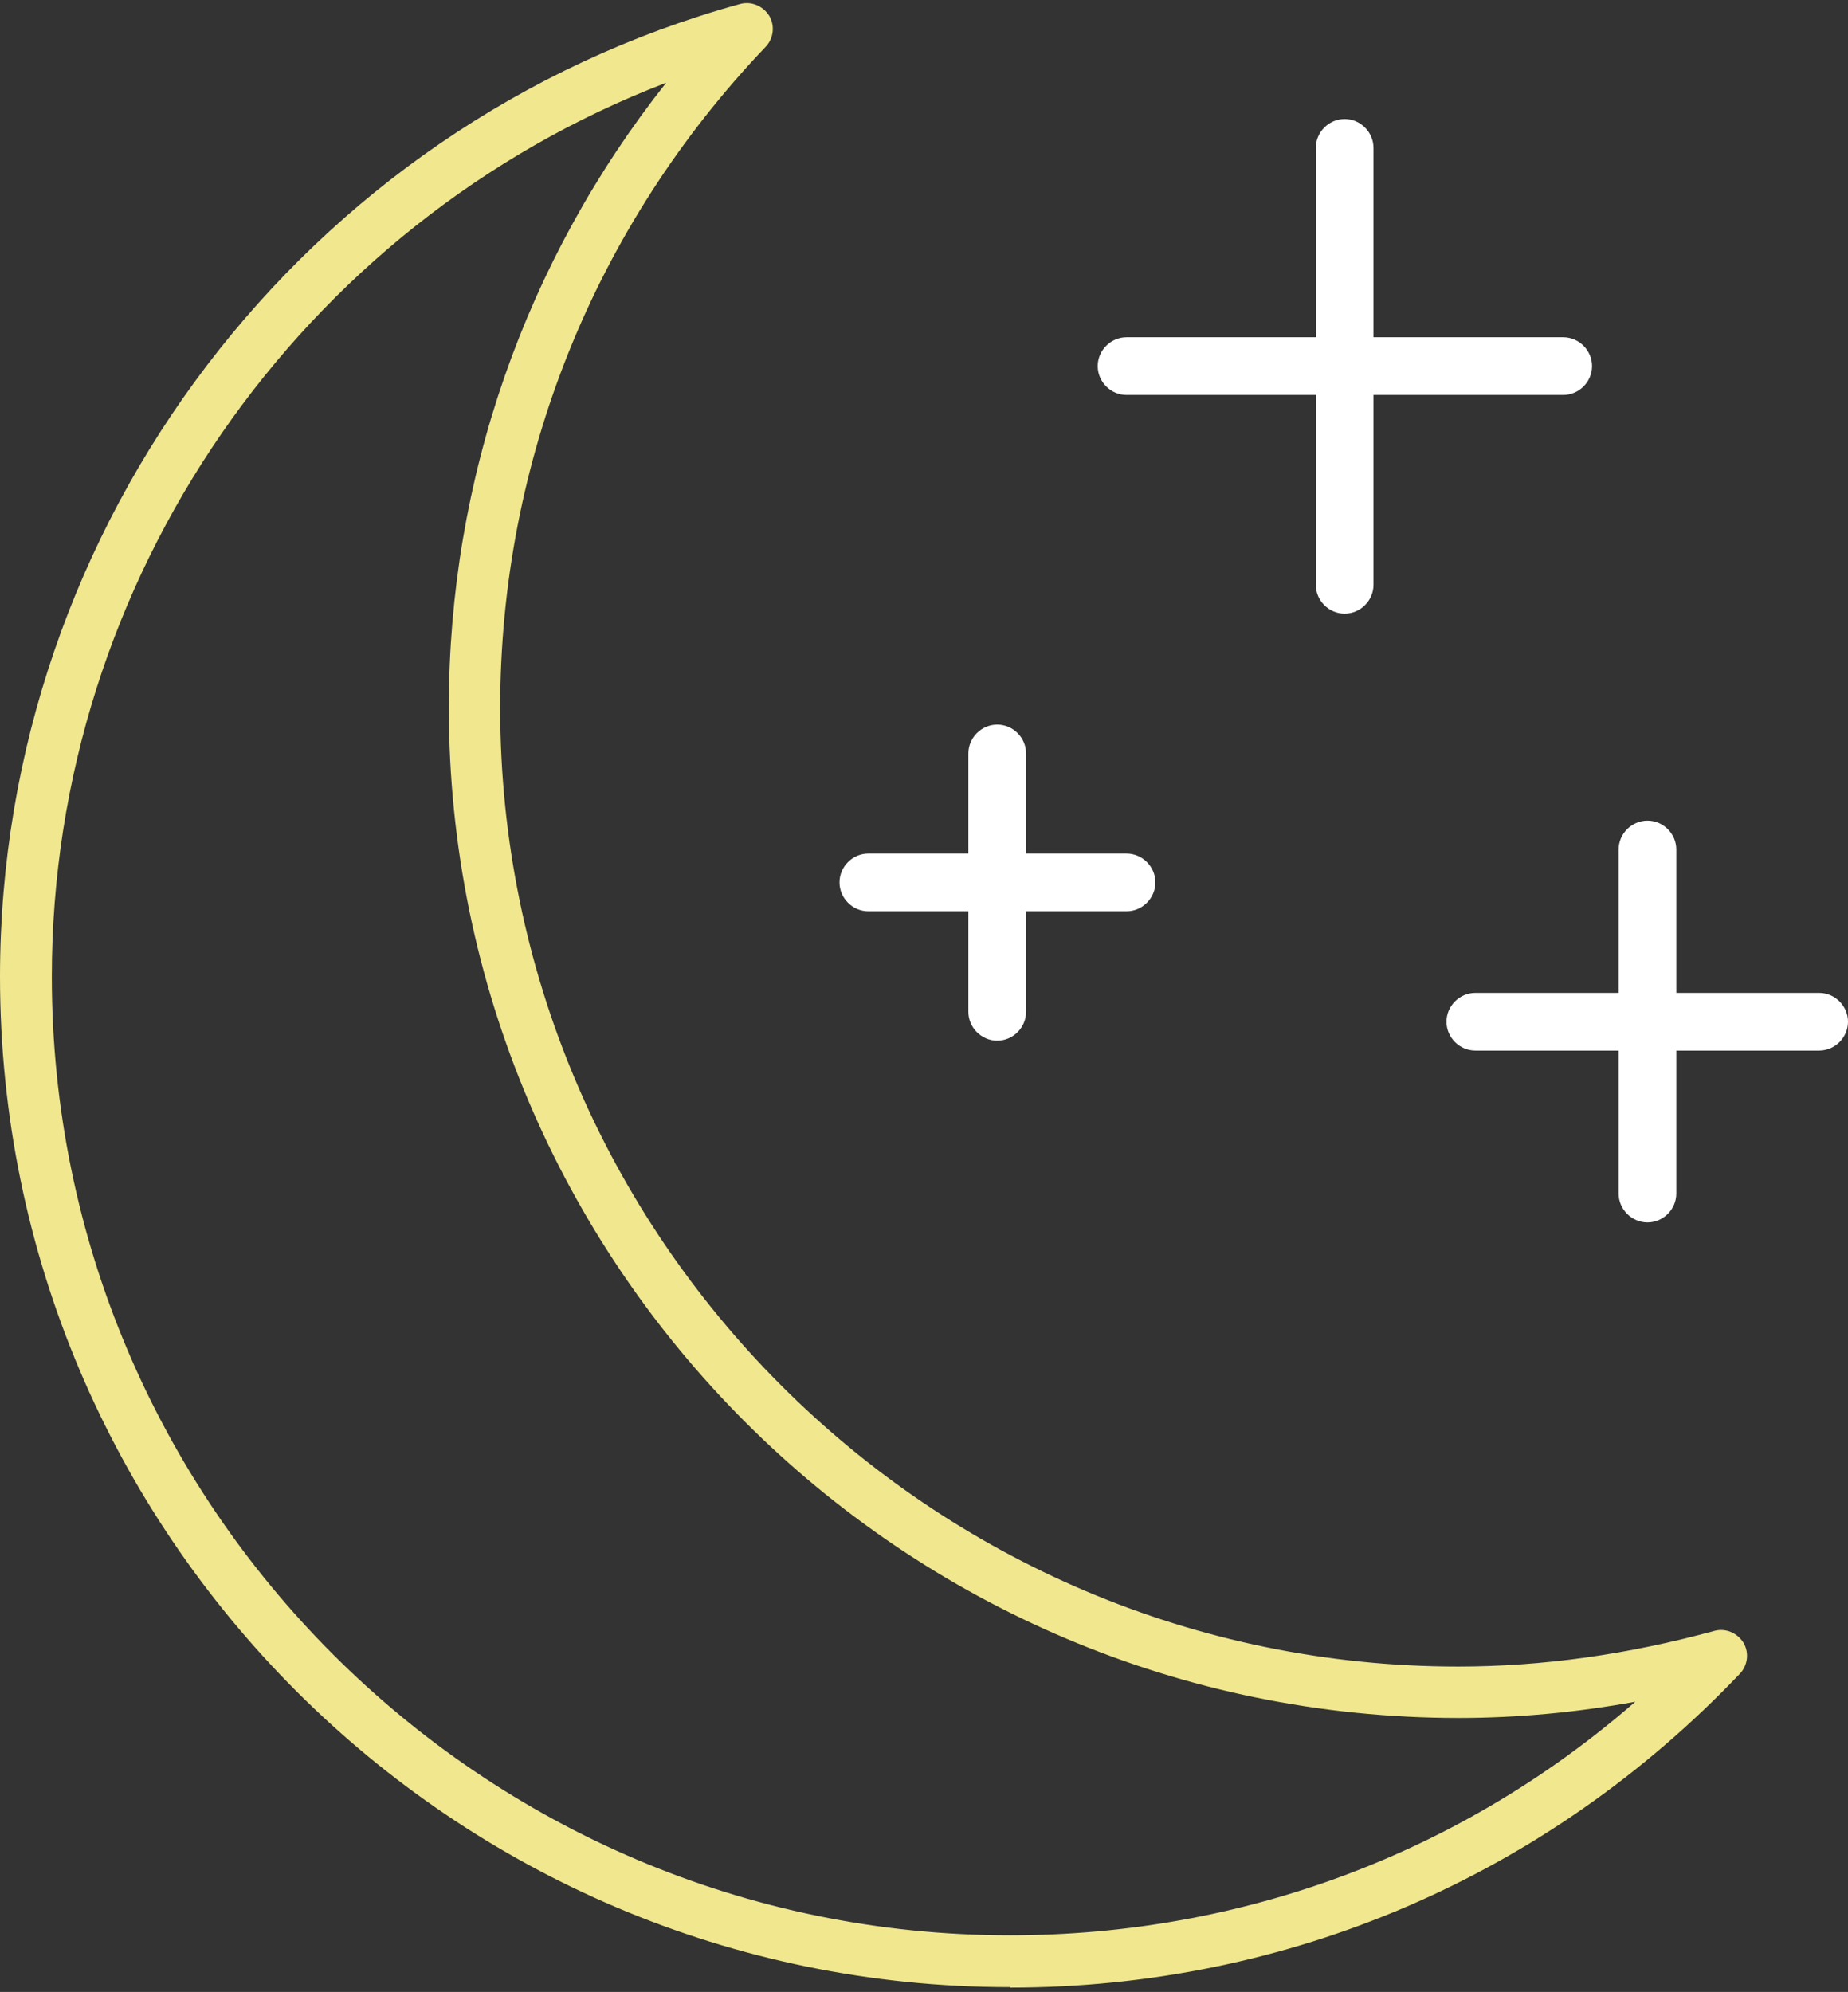 <?xml version="1.0" encoding="UTF-8"?> <svg xmlns="http://www.w3.org/2000/svg" width="116" height="125" viewBox="0 0 116 125" fill="none"><rect x="0" y="0" width="116" height="125" fill="#333333" stroke="none"/><path d="M63.388 124.697C28.427 124.697 0 96.26 0 61.287C0 32.906 19.093 7.808 46.445 0.253C47.152 0.055 47.888 0.366 48.284 0.989C48.651 1.611 48.567 2.404 48.057 2.941C37.309 14.203 31.397 28.945 31.397 44.423C31.397 77.585 58.382 104.579 91.532 104.579C96.822 104.579 102.225 103.815 107.599 102.344C108.306 102.146 109.041 102.457 109.437 103.079C109.805 103.702 109.72 104.494 109.211 105.032C97.105 117.736 80.841 124.726 63.388 124.726V124.697ZM41.778 5.205C18.838 14.033 3.253 36.33 3.253 61.287C3.253 94.449 30.237 121.443 63.388 121.443C77.984 121.443 91.731 116.293 102.649 106.786C98.944 107.465 95.21 107.805 91.561 107.805C56.6 107.805 28.173 79.368 28.173 44.394C28.173 30.077 32.981 16.353 41.806 5.205H41.778Z" fill="#F0E78F"></path><path d="M84.404 38.508C83.414 38.508 82.594 37.688 82.594 36.698V9.279C82.594 8.289 83.414 7.468 84.404 7.468C85.394 7.468 86.215 8.289 86.215 9.279V36.698C86.215 37.688 85.394 38.508 84.404 38.508Z" fill="white"></path><path d="M98.123 24.785H70.715C69.725 24.785 68.904 23.964 68.904 22.974C68.904 21.984 69.725 21.163 70.715 21.163H98.123C99.113 21.163 99.934 21.984 99.934 22.974C99.934 23.964 99.113 24.785 98.123 24.785Z" fill="white"></path><path d="M62.597 65.305C61.607 65.305 60.786 64.484 60.786 63.494V47.281C60.786 46.29 61.607 45.47 62.597 45.47C63.587 45.47 64.407 46.29 64.407 47.281V63.494C64.407 64.484 63.587 65.305 62.597 65.305Z" fill="white"></path><path d="M70.714 57.184H54.507C53.517 57.184 52.696 56.363 52.696 55.373C52.696 54.383 53.517 53.562 54.507 53.562H70.714C71.704 53.562 72.525 54.383 72.525 55.373C72.525 56.363 71.704 57.184 70.714 57.184Z" fill="white"></path><path d="M103.413 76.708C102.423 76.708 101.602 75.887 101.602 74.897V53.307C101.602 52.317 102.423 51.497 103.413 51.497C104.403 51.497 105.223 52.317 105.223 53.307V74.897C105.223 75.887 104.403 76.708 103.413 76.708Z" fill="white"></path><path d="M114.19 65.927H92.608C91.618 65.927 90.797 65.106 90.797 64.116C90.797 63.126 91.618 62.305 92.608 62.305H114.19C115.18 62.305 116 63.126 116 64.116C116 65.106 115.18 65.927 114.19 65.927Z" fill="white"></path></svg> 